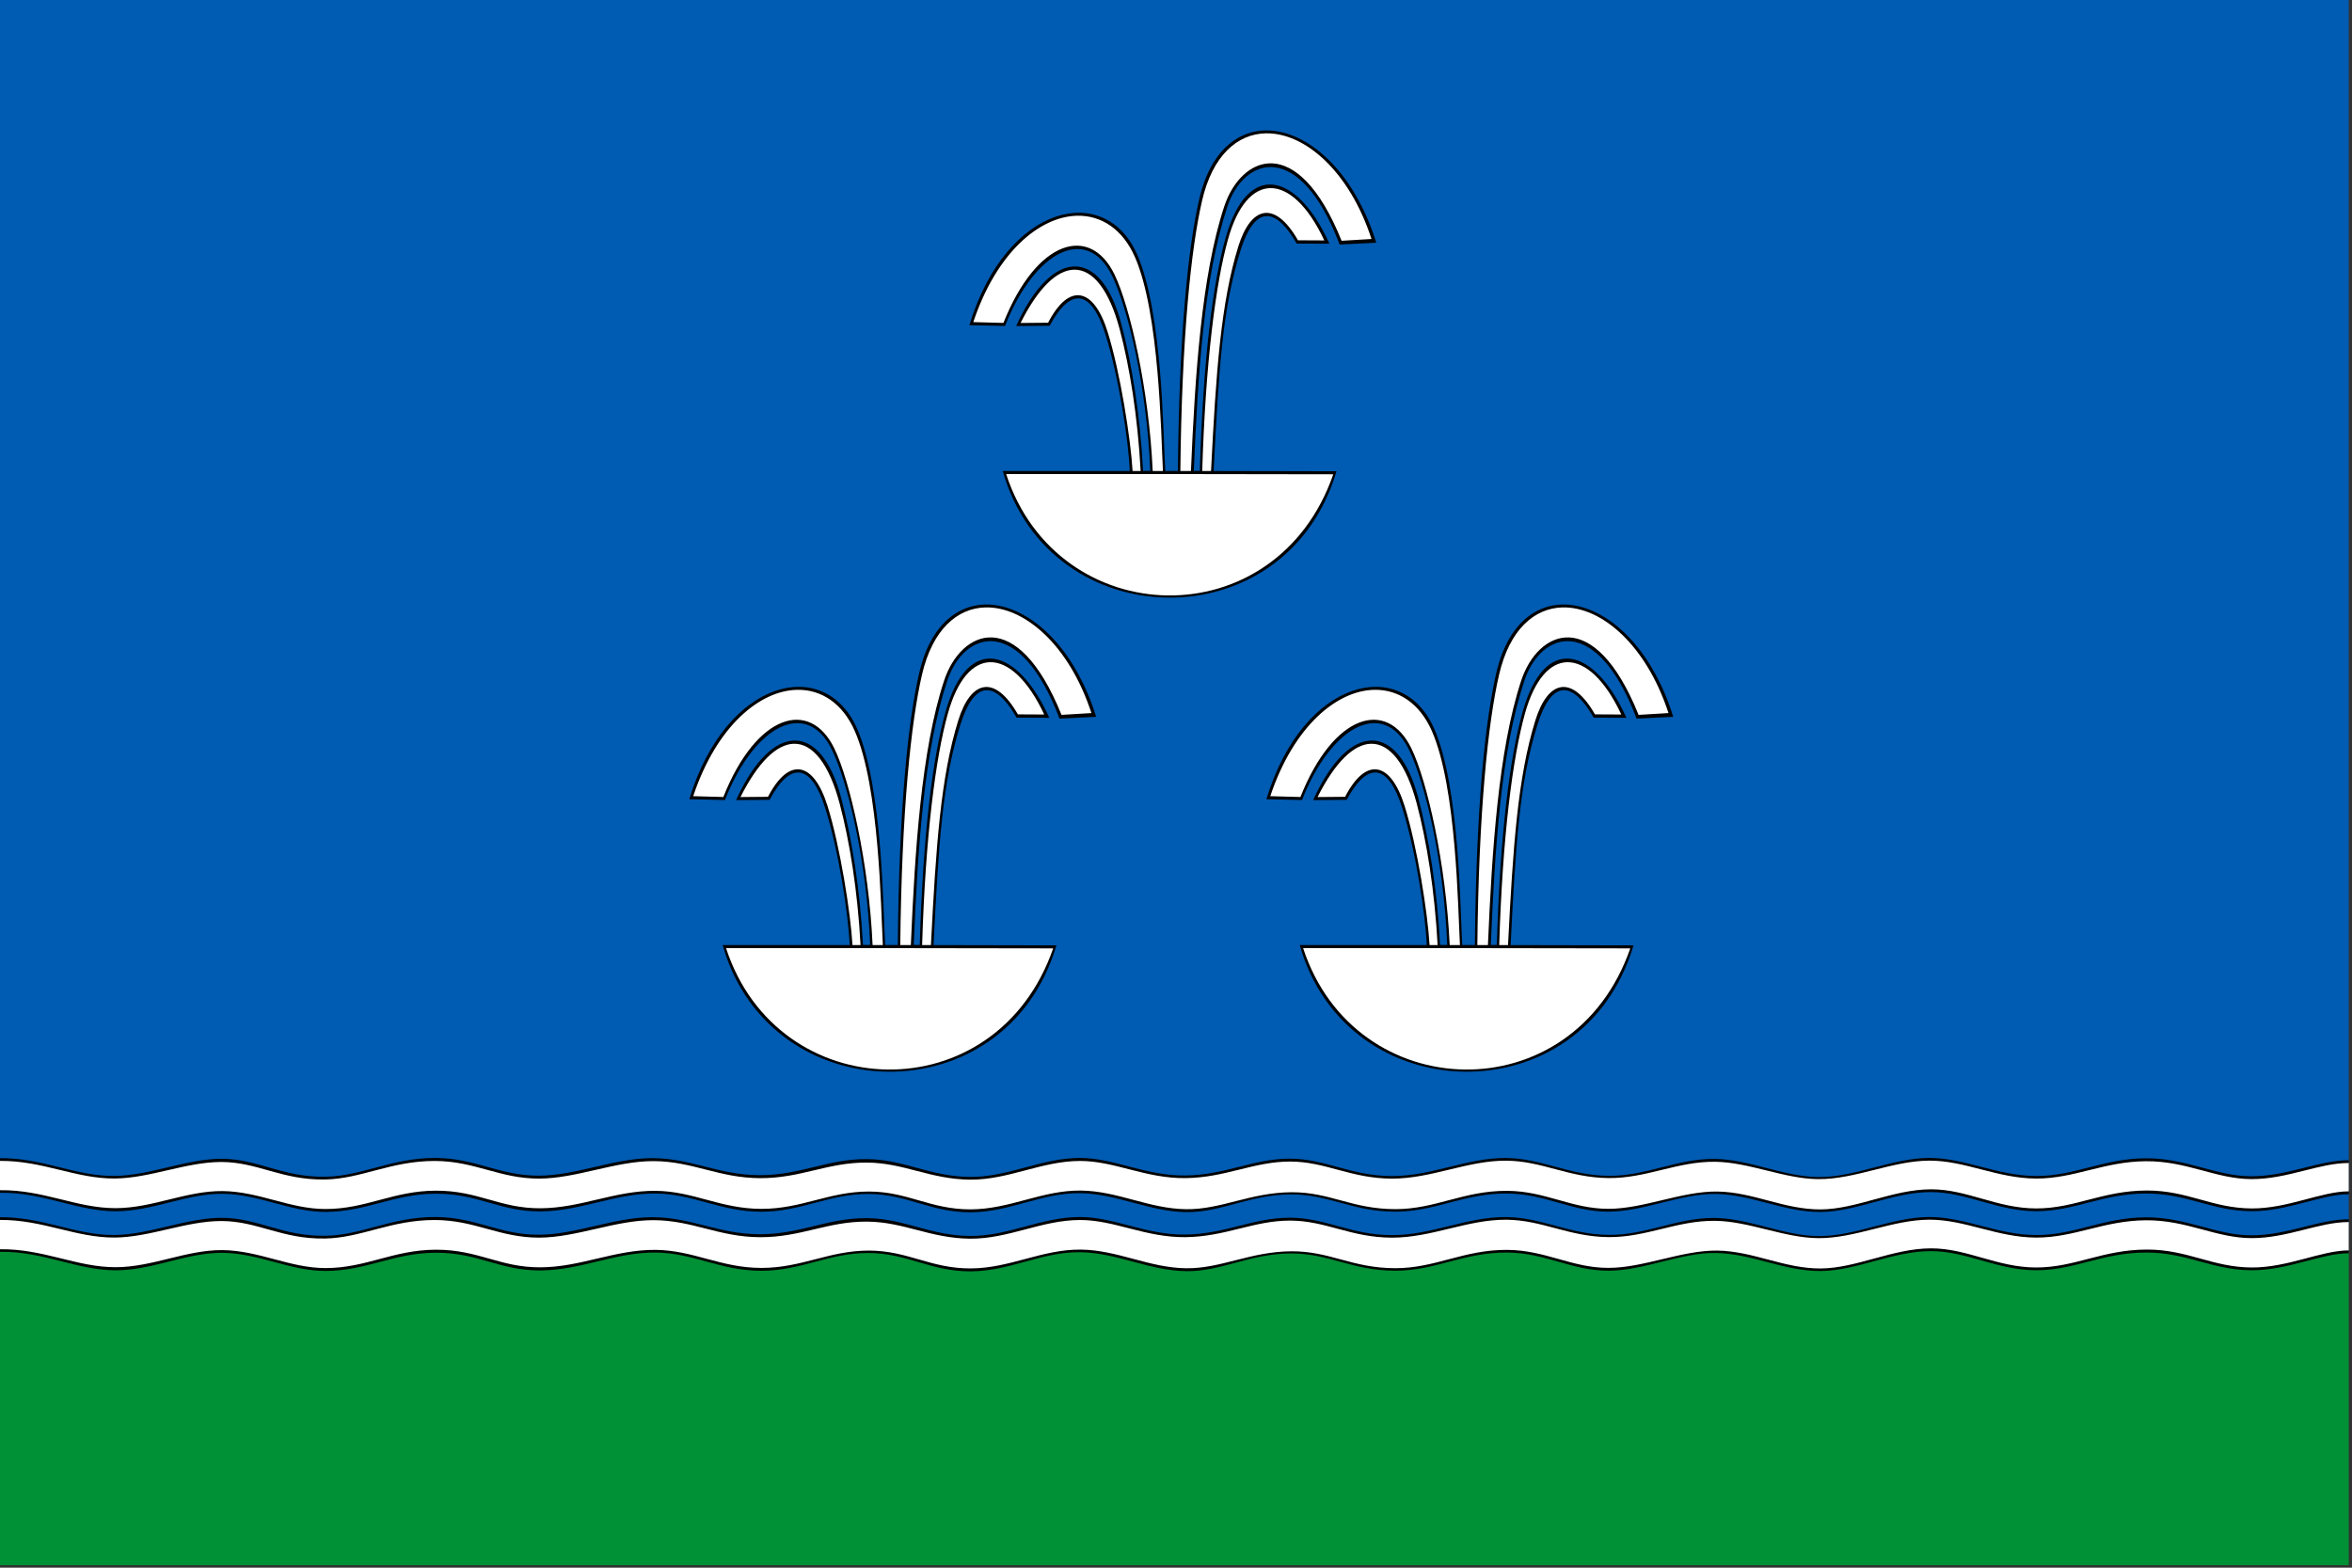 <?xml version="1.0" encoding="UTF-8" standalone="no"?>
<!-- Created with Inkscape (http://www.inkscape.org/) -->

<svg
   xmlns:dc="http://purl.org/dc/elements/1.1/"
   xmlns:cc="http://creativecommons.org/ns#"
   xmlns:rdf="http://www.w3.org/1999/02/22-rdf-syntax-ns#"
   xmlns:svg="http://www.w3.org/2000/svg"
   xmlns="http://www.w3.org/2000/svg"
   xmlns:sodipodi="http://sodipodi.sourceforge.net/DTD/sodipodi-0.dtd"
   xmlns:inkscape="http://www.inkscape.org/namespaces/inkscape"
   id="svg2"
   version="1.1"
   inkscape:version="0.48.4 r9939"
   width="600"
   height="400"
   sodipodi:docname="FLA Abrykosivka, Krym, Ukraine.svg">
  <rect width="100%" height="100%" fill="#333333" stroke="none"/>
  <defs
     id="defs6" />
  <sodipodi:namedview
     pagecolor="#ffffff"
     bordercolor="#666666"
     borderopacity="1"
     objecttolerance="10"
     gridtolerance="10"
     guidetolerance="10"
     inkscape:pageopacity="0"
     inkscape:pageshadow="2"
     inkscape:window-width="1440"
     inkscape:window-height="844"
     id="namedview4"
     showgrid="false"
     inkscape:zoom="1.375283"
     inkscape:cx="420.65151"
     inkscape:cy="215.70522"
     inkscape:window-x="-4"
     inkscape:window-y="-4"
     inkscape:window-maximized="1"
     inkscape:current-layer="svg2"
     fit-margin-top="0"
     fit-margin-left="0"
     fit-margin-right="0"
     fit-margin-bottom="0" />
  <g
     id="g3797"
     transform="matrix(0.225,0,0,0.225,-0.225,-0.018)">
    <rect
       y="0.08"
       x="1"
       height="1404.633"
       width="2663"
       id="rect3025"
       style="fill:#005bb2;fill-opacity:1;fill-rule:nonzero;stroke:none" />
    <g
       id="g3000">
      <g
         id="g2984">
        <path
           sodipodi:nodetypes="ccsccsccsccsccsccsccsccsccc"
           inkscape:connector-curvature="0"
           id="path2987"
           d="m 1137.932,534.212 143.994,0 c -1.365,-34.081 -12.335,-106.482 -27.663,-155.13 -15.921,-50.527 -39.233,-54.132 -63.173,-9.602 l -37.97,0.292 c 40.914,-90.173 96.151,-89.017 119.049,-2.889 11.735,44.141 21.504,102.691 24.799,167.182 l 8.178,0 c -3.81,-94.953 -25.24,-184.423 -43.419,-221.515 -28.197,-57.534 -87.148,-29.249 -121.271,57.156 l -40.377,-0.929 c 41.921,-137.856 153.913,-162.608 190.108,-80.299 29.21,66.424 29.54,206.72 31.972,245.66 l 14.312,0 c 1.488,-156.824 11.614,-253.833 24.314,-308.636 28.763,-124.115 156.368,-93.061 200.578,49.819 l -41.513,2.065 c -45.265,-119.551 -108.557,-99.749 -127.379,-42.713 -26.702,80.912 -33.282,190.104 -37.965,299.391 l 6.864,0 c 3.738,-127.309 14.929,-213.82 29.418,-264.955 25.172,-88.839 81.564,-72.283 117.496,7.343 l -37.094,-0.146 c -26.764,-46.528 -49.253,-38.603 -63.758,7.945 -20.431,65.562 -24.523,133.21 -30.436,249.959 l 139.321,0.292 c -57.344,193.933 -325.178,188.301 -378.386,-0.292 z"
           style="fill:#000000;fill-opacity:1;stroke:none" />
        <path
           sodipodi:nodetypes="ssccsccsssccsccssccsccsssccsccssccc"
           inkscape:connector-curvature="0"
           id="path2983"
           d="m 1436.031,151.281 c -31.986,0.693 -60.262,24.914 -72.156,76.438 -12.357,53.529 -23.011,154.061 -24.594,306.469 l 12,0 c 4.595,-106.604 11.742,-220.949 37.656,-299.75 18.911,-57.506 82.796,-86.325 133.156,38.688 L 1556,271.094 c -25.32,-77.552 -76.136,-120.762 -119.969,-119.812 z m 4.969,62.125 c -19.308,0.476 -36.883,19.353 -47.719,58.125 -13.947,49.906 -25.448,139.115 -29.219,262.656 l 10,0 c 5.728,-112.97 11.116,-190.805 30.938,-254.656 14.219,-45.803 41.391,-52.753 67.625,-6.969 l 29.844,0.156 C 1484.07,233.268 1461.553,212.899 1441,213.406 z m -218.5,31.312 c -42.257,0.757 -91.275,40.77 -118,120.625 l 34.188,0.938 c 37.595,-94.7 98.142,-111.833 125.781,-55.219 17.608,36.066 39.322,130.733 43.437,223.125 l 11.625,0 c -2.271,-42.365 -3.873,-178.947 -31.781,-242.656 -13.859,-31.638 -38.163,-47.297 -65.25,-46.812 z m -4.094,61.188 c -18.944,0.63 -40.001,20.141 -60.312,60.438 l 31.219,-0.281 c 23.927,-46.122 51.77,-39.719 67.375,10 14.547,46.346 26.448,122.86 28.406,158.125 l 9.156,0 c -3.375,-62.118 -12.386,-117.764 -23.688,-160.438 -11.924,-45.024 -30.687,-68.558 -52.156,-67.844 z m -76.656,231.75 c 58.608,179.586 305.94,187.426 370.906,0.281 -123.688,-0.378 -257.779,-0.281 -370.906,-0.281 z"
           style="fill:#ffffff;fill-opacity:1;stroke:none" />
      </g>
      <g
         id="g2988"
         transform="translate(336.72,537.618)">
        <path
           style="fill:#000000;fill-opacity:1;stroke:none"
           d="m 1137.932,534.212 143.994,0 c -1.365,-34.081 -12.335,-106.482 -27.663,-155.13 -15.921,-50.527 -39.233,-54.132 -63.173,-9.602 l -37.97,0.292 c 40.914,-90.173 96.151,-89.017 119.049,-2.889 11.735,44.141 21.504,102.691 24.799,167.182 l 8.178,0 c -3.81,-94.953 -25.24,-184.423 -43.419,-221.515 -28.197,-57.534 -87.148,-29.249 -121.271,57.156 l -40.377,-0.929 c 41.921,-137.856 153.913,-162.608 190.108,-80.299 29.21,66.424 29.54,206.72 31.972,245.66 l 14.312,0 c 1.488,-156.824 11.614,-253.833 24.314,-308.636 28.763,-124.115 156.368,-93.061 200.578,49.819 l -41.513,2.065 c -45.265,-119.551 -108.557,-99.749 -127.379,-42.713 -26.702,80.912 -33.282,190.104 -37.965,299.391 l 6.864,0 c 3.738,-127.309 14.929,-213.82 29.418,-264.955 25.172,-88.839 81.564,-72.283 117.496,7.343 l -37.094,-0.146 c -26.764,-46.528 -49.253,-38.603 -63.758,7.945 -20.431,65.562 -24.523,133.21 -30.436,249.959 l 139.321,0.292 c -57.344,193.933 -325.178,188.301 -378.386,-0.292 z"
           id="path2990"
           inkscape:connector-curvature="0"
           sodipodi:nodetypes="ccsccsccsccsccsccsccsccsccc" />
        <path
           style="fill:#ffffff;fill-opacity:1;stroke:none"
           d="m 1436.031,151.281 c -31.986,0.693 -60.262,24.914 -72.156,76.438 -12.357,53.529 -23.011,154.061 -24.594,306.469 l 12,0 c 4.595,-106.604 11.742,-220.949 37.656,-299.75 18.911,-57.506 82.796,-86.325 133.156,38.688 L 1556,271.094 c -25.32,-77.552 -76.136,-120.762 -119.969,-119.812 z m 4.969,62.125 c -19.308,0.476 -36.883,19.353 -47.719,58.125 -13.947,49.906 -25.448,139.115 -29.219,262.656 l 10,0 c 5.728,-112.97 11.116,-190.805 30.938,-254.656 14.219,-45.803 41.391,-52.753 67.625,-6.969 l 29.844,0.156 C 1484.07,233.268 1461.553,212.899 1441,213.406 z m -218.5,31.312 c -42.257,0.757 -91.275,40.77 -118,120.625 l 34.188,0.938 c 37.595,-94.7 98.142,-111.833 125.781,-55.219 17.608,36.066 39.322,130.733 43.437,223.125 l 11.625,0 c -2.271,-42.365 -3.873,-178.947 -31.781,-242.656 -13.859,-31.638 -38.163,-47.297 -65.25,-46.812 z m -4.094,61.188 c -18.944,0.63 -40.001,20.141 -60.312,60.438 l 31.219,-0.281 c 23.927,-46.122 51.77,-39.719 67.375,10 14.547,46.346 26.448,122.86 28.406,158.125 l 9.156,0 c -3.375,-62.118 -12.386,-117.764 -23.688,-160.438 -11.924,-45.024 -30.687,-68.558 -52.156,-67.844 z m -76.656,231.75 c 58.608,179.586 305.94,187.426 370.906,0.281 -123.688,-0.378 -257.779,-0.281 -370.906,-0.281 z"
           id="path2992"
           inkscape:connector-curvature="0"
           sodipodi:nodetypes="ssccsccsssccsccssccsccsssccsccssccc" />
      </g>
      <g
         transform="translate(-317.571,537.618)"
         id="g2994">
        <path
           sodipodi:nodetypes="ccsccsccsccsccsccsccsccsccc"
           inkscape:connector-curvature="0"
           id="path2996"
           d="m 1137.932,534.212 143.994,0 c -1.365,-34.081 -12.335,-106.482 -27.663,-155.13 -15.921,-50.527 -39.233,-54.132 -63.173,-9.602 l -37.97,0.292 c 40.914,-90.173 96.151,-89.017 119.049,-2.889 11.735,44.141 21.504,102.691 24.799,167.182 l 8.178,0 c -3.81,-94.953 -25.24,-184.423 -43.419,-221.515 -28.197,-57.534 -87.148,-29.249 -121.271,57.156 l -40.377,-0.929 c 41.921,-137.856 153.913,-162.608 190.108,-80.299 29.21,66.424 29.54,206.72 31.972,245.66 l 14.312,0 c 1.488,-156.824 11.614,-253.833 24.314,-308.636 28.763,-124.115 156.368,-93.061 200.578,49.819 l -41.513,2.065 c -45.265,-119.551 -108.557,-99.749 -127.379,-42.713 -26.702,80.912 -33.282,190.104 -37.965,299.391 l 6.864,0 c 3.738,-127.309 14.929,-213.82 29.418,-264.955 25.172,-88.839 81.564,-72.283 117.496,7.343 l -37.094,-0.146 c -26.764,-46.528 -49.253,-38.603 -63.758,7.945 -20.431,65.562 -24.523,133.21 -30.436,249.959 l 139.321,0.292 c -57.344,193.933 -325.178,188.301 -378.386,-0.292 z"
           style="fill:#000000;fill-opacity:1;stroke:none" />
        <path
           sodipodi:nodetypes="ssccsccsssccsccssccsccsssccsccssccc"
           inkscape:connector-curvature="0"
           id="path2998"
           d="m 1436.031,151.281 c -31.986,0.693 -60.262,24.914 -72.156,76.438 -12.357,53.529 -23.011,154.061 -24.594,306.469 l 12,0 c 4.595,-106.604 11.742,-220.949 37.656,-299.75 18.911,-57.506 82.796,-86.325 133.156,38.688 L 1556,271.094 c -25.32,-77.552 -76.136,-120.762 -119.969,-119.812 z m 4.969,62.125 c -19.308,0.476 -36.883,19.353 -47.719,58.125 -13.947,49.906 -25.448,139.115 -29.219,262.656 l 10,0 c 5.728,-112.97 11.116,-190.805 30.938,-254.656 14.219,-45.803 41.391,-52.753 67.625,-6.969 l 29.844,0.156 C 1484.07,233.268 1461.553,212.899 1441,213.406 z m -218.5,31.312 c -42.257,0.757 -91.275,40.77 -118,120.625 l 34.188,0.938 c 37.595,-94.7 98.142,-111.833 125.781,-55.219 17.608,36.066 39.322,130.733 43.437,223.125 l 11.625,0 c -2.271,-42.365 -3.873,-178.947 -31.781,-242.656 -13.859,-31.638 -38.163,-47.297 -65.25,-46.812 z m -4.094,61.188 c -18.944,0.63 -40.001,20.141 -60.312,60.438 l 31.219,-0.281 c 23.927,-46.122 51.77,-39.719 67.375,10 14.547,46.346 26.448,122.86 28.406,158.125 l 9.156,0 c -3.375,-62.118 -12.386,-117.764 -23.688,-160.438 -11.924,-45.024 -30.687,-68.558 -52.156,-67.844 z m -76.656,231.75 c 58.608,179.586 305.94,187.426 370.906,0.281 -123.688,-0.378 -257.779,-0.281 -370.906,-0.281 z"
           style="fill:#ffffff;fill-opacity:1;stroke:none" />
      </g>
    </g>
    <g
       id="g3015">
      <path
         style="fill:#000000;fill-opacity:1;stroke:none"
         d="m 1,1313.459 0,39.243 c 49.359,-0.771 87.235,21.015 131.425,20.958 41.873,-0.055 80.291,-20.297 121.248,-19.814 41.241,0.486 76.197,20.575 116.34,20.541 46.329,-0.039 76.67,-20.386 124.817,-20.649 48.725,-0.267 72.492,20.377 119.034,20.078 46.01,-0.296 84.789,-20.776 130.797,-20.291 42.981,0.453 73.028,20.635 119.284,20.654 45.914,0.019 76.402,-20.213 121.59,-20.14 44.051,0.072 70.381,20.955 115.887,20.805 44.697,-0.147 80.256,-22.208 124.223,-21.683 41.876,0.501 78.109,20.938 120.349,21.47 39.625,0.499 71.632,-19.765 118.167,-20.078 43.747,-0.294 69.558,19.494 118.759,19.564 45.786,0.064 77.346,-20.867 126.768,-20.592 43.667,0.243 73.186,20.669 115.035,20.592 40.133,-0.074 81.762,-20.685 121.891,-20.078 40.585,0.614 77.271,20.693 118.582,20.441 40.535,-0.247 81.293,-22.428 124.737,-22.56 41.007,-0.125 75.458,21.698 119.736,21.683 44.011,-0.015 74.436,-19.946 124.627,-20.078 46.375,-0.121 74.326,19.785 119.247,20.078 41.038,0.268 79.92,-19.418 110.459,-19.237 l 0,-38.562 c -33.993,0 -69.543,18.264 -110.537,18.208 -40.488,-0.054 -73.494,-20.795 -120.161,-20.416 -47.674,0.388 -80.5,20.324 -123.812,20.114 -44.068,-0.213 -80.819,-20.592 -121.252,-20.478 -42.207,0.119 -83.461,21.976 -125.666,21.657 -38.659,-0.292 -78.394,-20.047 -117.051,-20.566 -43.165,-0.579 -77.952,19.747 -121.117,19.174 -44.915,-0.596 -75.228,-19.828 -115.783,-20.203 -44.29,-0.409 -84.273,20.648 -129.655,20.504 -46.407,-0.148 -75.13,-19.674 -115.358,-19.777 -41.53,-0.106 -72.994,18.524 -118.52,19.112 -45.34,0.586 -80.651,-19.932 -119.809,-19.901 -43.872,0.034 -81.121,21.996 -124.991,21.506 -45.032,-0.502 -74.411,-19.856 -116.173,-20.203 -44.917,-0.373 -75.508,18.381 -121.88,18.234 -46.889,-0.148 -76.824,-19.102 -121.164,-19.325 -43.247,-0.217 -86.786,19.834 -129.302,19.901 -44.865,0.071 -71.561,-20.061 -117.154,-20.114 -49.748,-0.058 -82.87,20.443 -123.885,21.293 -49.22,1.021 -77.179,-20.299 -118.401,-20.353 -39.812,-0.052 -81.592,19.099 -121.403,19.476 C 86.63,1334.069 49.845,1313.073 1,1313.459 z"
         id="path3011"
         inkscape:connector-curvature="0"
         sodipodi:nodetypes="ccsssssssssssssssssssssccsssssssssssssssssssssc" />
      <path
         sodipodi:nodetypes="ccsssssssssssssssssssssccsssssssssssssssssssssc"
         inkscape:connector-curvature="0"
         id="path3013"
         d="m 1,1316.538 0,33.248 c 49.359,-0.655 86.871,20.413 131.061,20.364 41.873,-0.046 80.291,-19.793 121.248,-19.383 41.241,0.413 76.561,20.393 116.703,20.364 46.329,-0.033 76.67,-20.596 124.817,-20.819 48.725,-0.227 72.492,20.225 119.034,19.97 46.01,-0.252 84.425,-20.2 130.434,-19.788 42.981,0.385 73.755,20.444 120.011,20.46 45.914,0.016 76.766,-19.722 121.953,-19.66 44.051,0.061 69.654,20.352 115.16,20.225 44.697,-0.125 80.984,-21.781 124.95,-21.334 41.876,0.426 77.382,20.701 119.621,21.153 39.625,0.424 72.723,-18.978 119.258,-19.243 43.747,-0.25 68.467,19.111 117.668,19.17 45.786,0.055 77.346,-21.005 126.768,-20.771 43.667,0.207 73.186,20.473 115.035,20.407 40.133,-0.063 83.216,-20.123 123.345,-19.607 40.585,0.522 75.817,20.493 117.128,20.279 40.535,-0.21 81.657,-22.695 125.101,-22.807 41.007,-0.106 75.094,21.71 119.372,21.698 44.011,-0.013 75.163,-20.222 125.354,-20.334 46.375,-0.103 73.962,20.085 118.884,20.334 41.038,0.228 79.556,-19.52 110.095,-19.365 l 0,-32.169 c -33.993,0 -69.179,18.302 -110.173,18.255 -40.488,-0.045 -73.131,-20.58 -119.798,-20.257 -47.674,0.329 -81.227,19.816 -124.539,19.638 -44.068,-0.181 -80.456,-20.408 -120.888,-20.31 -42.207,0.102 -83.824,21.22 -126.03,20.949 -38.659,-0.248 -78.394,-19.217 -117.051,-19.658 -43.165,-0.492 -77.952,18.962 -121.117,18.475 -44.915,-0.506 -74.865,-19.395 -115.42,-19.713 -44.29,-0.347 -84.636,20.455 -130.019,20.332 -46.407,-0.126 -74.767,-19.264 -114.994,-19.351 -41.53,-0.09 -73.358,18.286 -118.883,18.786 -45.34,0.498 -80.287,-19.483 -119.445,-19.457 -43.872,0.029 -81.121,21.6 -124.991,21.184 -45.032,-0.427 -74.775,-19.055 -116.536,-19.349 -44.917,-0.317 -74.78,17.801 -121.153,17.677 -46.889,-0.126 -76.461,-19.141 -120.8,-19.331 -43.247,-0.185 -87.513,19.764 -130.029,19.82 -44.865,0.06 -72.652,-19.956 -118.245,-20.001 -49.748,-0.049 -83.234,20.28 -124.249,21.003 -49.22,0.867 -76.452,-19.795 -117.673,-19.841 -39.812,-0.044 -80.865,18.411 -120.676,18.732 C 86.994,1336.87 49.845,1316.21 1,1316.538 z"
         style="fill:#ffffff;fill-opacity:1;stroke:none" />
    </g>
    <rect
       style="fill:#009035;fill-opacity:1;fill-rule:nonzero;stroke:none"
       id="rect3795"
       width="2663"
       height="361.211"
       x="1"
       y="1413.789" />
    <g
       transform="translate(0,66.956)"
       id="g3019">
      <path
         sodipodi:nodetypes="ccsssssssssssssssssssssccsssssssssssssssssssssc"
         inkscape:connector-curvature="0"
         id="path3021"
         d="m 1,1313.459 0,39.243 c 49.359,-0.771 87.235,21.015 131.425,20.958 41.873,-0.055 80.291,-20.297 121.248,-19.814 41.241,0.486 76.197,20.575 116.34,20.541 46.329,-0.039 76.67,-20.386 124.817,-20.649 48.725,-0.267 72.492,20.377 119.034,20.078 46.01,-0.296 84.789,-20.776 130.797,-20.291 42.981,0.453 73.028,20.635 119.284,20.654 45.914,0.019 76.402,-20.213 121.59,-20.14 44.051,0.072 70.381,20.955 115.887,20.805 44.697,-0.147 80.256,-22.208 124.223,-21.683 41.876,0.501 78.109,20.938 120.349,21.47 39.625,0.499 71.632,-19.765 118.167,-20.078 43.747,-0.294 69.558,19.494 118.759,19.564 45.786,0.064 77.346,-20.867 126.768,-20.592 43.667,0.243 73.186,20.669 115.035,20.592 40.133,-0.074 81.762,-20.685 121.891,-20.078 40.585,0.614 77.271,20.693 118.582,20.441 40.535,-0.247 81.293,-22.428 124.737,-22.56 41.007,-0.125 75.458,21.698 119.736,21.683 44.011,-0.015 74.436,-19.946 124.627,-20.078 46.375,-0.121 74.326,19.785 119.247,20.078 41.038,0.268 79.92,-19.418 110.459,-19.237 l 0,-38.562 c -33.993,0 -69.543,18.264 -110.537,18.208 -40.488,-0.054 -73.494,-20.795 -120.161,-20.416 -47.674,0.388 -80.5,20.324 -123.812,20.114 -44.068,-0.213 -80.819,-20.592 -121.252,-20.478 -42.207,0.119 -83.461,21.976 -125.666,21.657 -38.659,-0.292 -78.394,-20.047 -117.051,-20.566 -43.165,-0.579 -77.952,19.747 -121.117,19.174 -44.915,-0.596 -75.228,-19.828 -115.783,-20.203 -44.29,-0.409 -84.273,20.648 -129.655,20.504 -46.407,-0.148 -75.13,-19.674 -115.358,-19.777 -41.53,-0.106 -72.994,18.524 -118.52,19.112 -45.34,0.586 -80.651,-19.932 -119.809,-19.901 -43.872,0.034 -81.121,21.996 -124.991,21.506 -45.032,-0.502 -74.411,-19.856 -116.173,-20.203 -44.917,-0.373 -75.508,18.381 -121.88,18.234 -46.889,-0.148 -76.824,-19.102 -121.164,-19.325 -43.247,-0.217 -86.786,19.834 -129.302,19.901 -44.865,0.071 -71.561,-20.061 -117.154,-20.114 -49.748,-0.058 -82.87,20.443 -123.885,21.293 -49.22,1.021 -77.179,-20.299 -118.401,-20.353 -39.812,-0.052 -81.592,19.099 -121.403,19.476 C 86.63,1334.069 49.845,1313.073 1,1313.459 z"
         style="fill:#000000;fill-opacity:1;stroke:none" />
      <path
         style="fill:#ffffff;fill-opacity:1;stroke:none"
         d="m 1,1316.538 0,33.248 c 49.359,-0.655 86.871,20.413 131.061,20.364 41.873,-0.046 80.291,-19.793 121.248,-19.383 41.241,0.413 76.561,20.393 116.703,20.364 46.329,-0.033 76.67,-20.596 124.817,-20.819 48.725,-0.227 72.492,20.225 119.034,19.97 46.01,-0.252 84.425,-20.2 130.434,-19.788 42.981,0.385 73.755,20.444 120.011,20.46 45.914,0.016 76.766,-19.722 121.953,-19.66 44.051,0.061 69.654,20.352 115.16,20.225 44.697,-0.125 80.984,-21.781 124.95,-21.334 41.876,0.426 77.382,20.701 119.621,21.153 39.625,0.424 72.723,-18.978 119.258,-19.243 43.747,-0.25 68.467,19.111 117.668,19.17 45.786,0.055 77.346,-21.005 126.768,-20.771 43.667,0.207 73.186,20.473 115.035,20.407 40.133,-0.063 83.216,-20.123 123.345,-19.607 40.585,0.522 75.817,20.493 117.128,20.279 40.535,-0.21 81.657,-22.695 125.101,-22.807 41.007,-0.106 75.094,21.71 119.372,21.698 44.011,-0.013 75.163,-20.222 125.354,-20.334 46.375,-0.103 73.962,20.085 118.884,20.334 41.038,0.228 79.556,-19.52 110.095,-19.365 l 0,-32.169 c -33.993,0 -69.179,18.302 -110.173,18.255 -40.488,-0.045 -73.131,-20.58 -119.798,-20.257 -47.674,0.329 -81.227,19.816 -124.539,19.638 -44.068,-0.181 -80.456,-20.408 -120.888,-20.31 -42.207,0.102 -83.824,21.22 -126.03,20.949 -38.659,-0.248 -78.394,-19.217 -117.051,-19.658 -43.165,-0.492 -77.952,18.962 -121.117,18.475 -44.915,-0.506 -74.865,-19.395 -115.42,-19.713 -44.29,-0.347 -84.636,20.455 -130.019,20.332 -46.407,-0.126 -74.767,-19.264 -114.994,-19.351 -41.53,-0.09 -73.358,18.286 -118.883,18.786 -45.34,0.498 -80.287,-19.483 -119.445,-19.457 -43.872,0.029 -81.121,21.6 -124.991,21.184 -45.032,-0.427 -74.775,-19.055 -116.536,-19.349 -44.917,-0.317 -74.78,17.801 -121.153,17.677 -46.889,-0.126 -76.461,-19.141 -120.8,-19.331 -43.247,-0.185 -87.513,19.764 -130.029,19.82 -44.865,0.06 -72.652,-19.956 -118.245,-20.001 -49.748,-0.049 -83.234,20.28 -124.249,21.003 -49.22,0.867 -76.452,-19.795 -117.673,-19.841 -39.812,-0.044 -80.865,18.411 -120.676,18.732 C 86.994,1336.87 49.845,1316.21 1,1316.538 z"
         id="path3023"
         inkscape:connector-curvature="0"
         sodipodi:nodetypes="ccsssssssssssssssssssssccsssssssssssssssssssssc" />
    </g>
  </g>
</svg>
